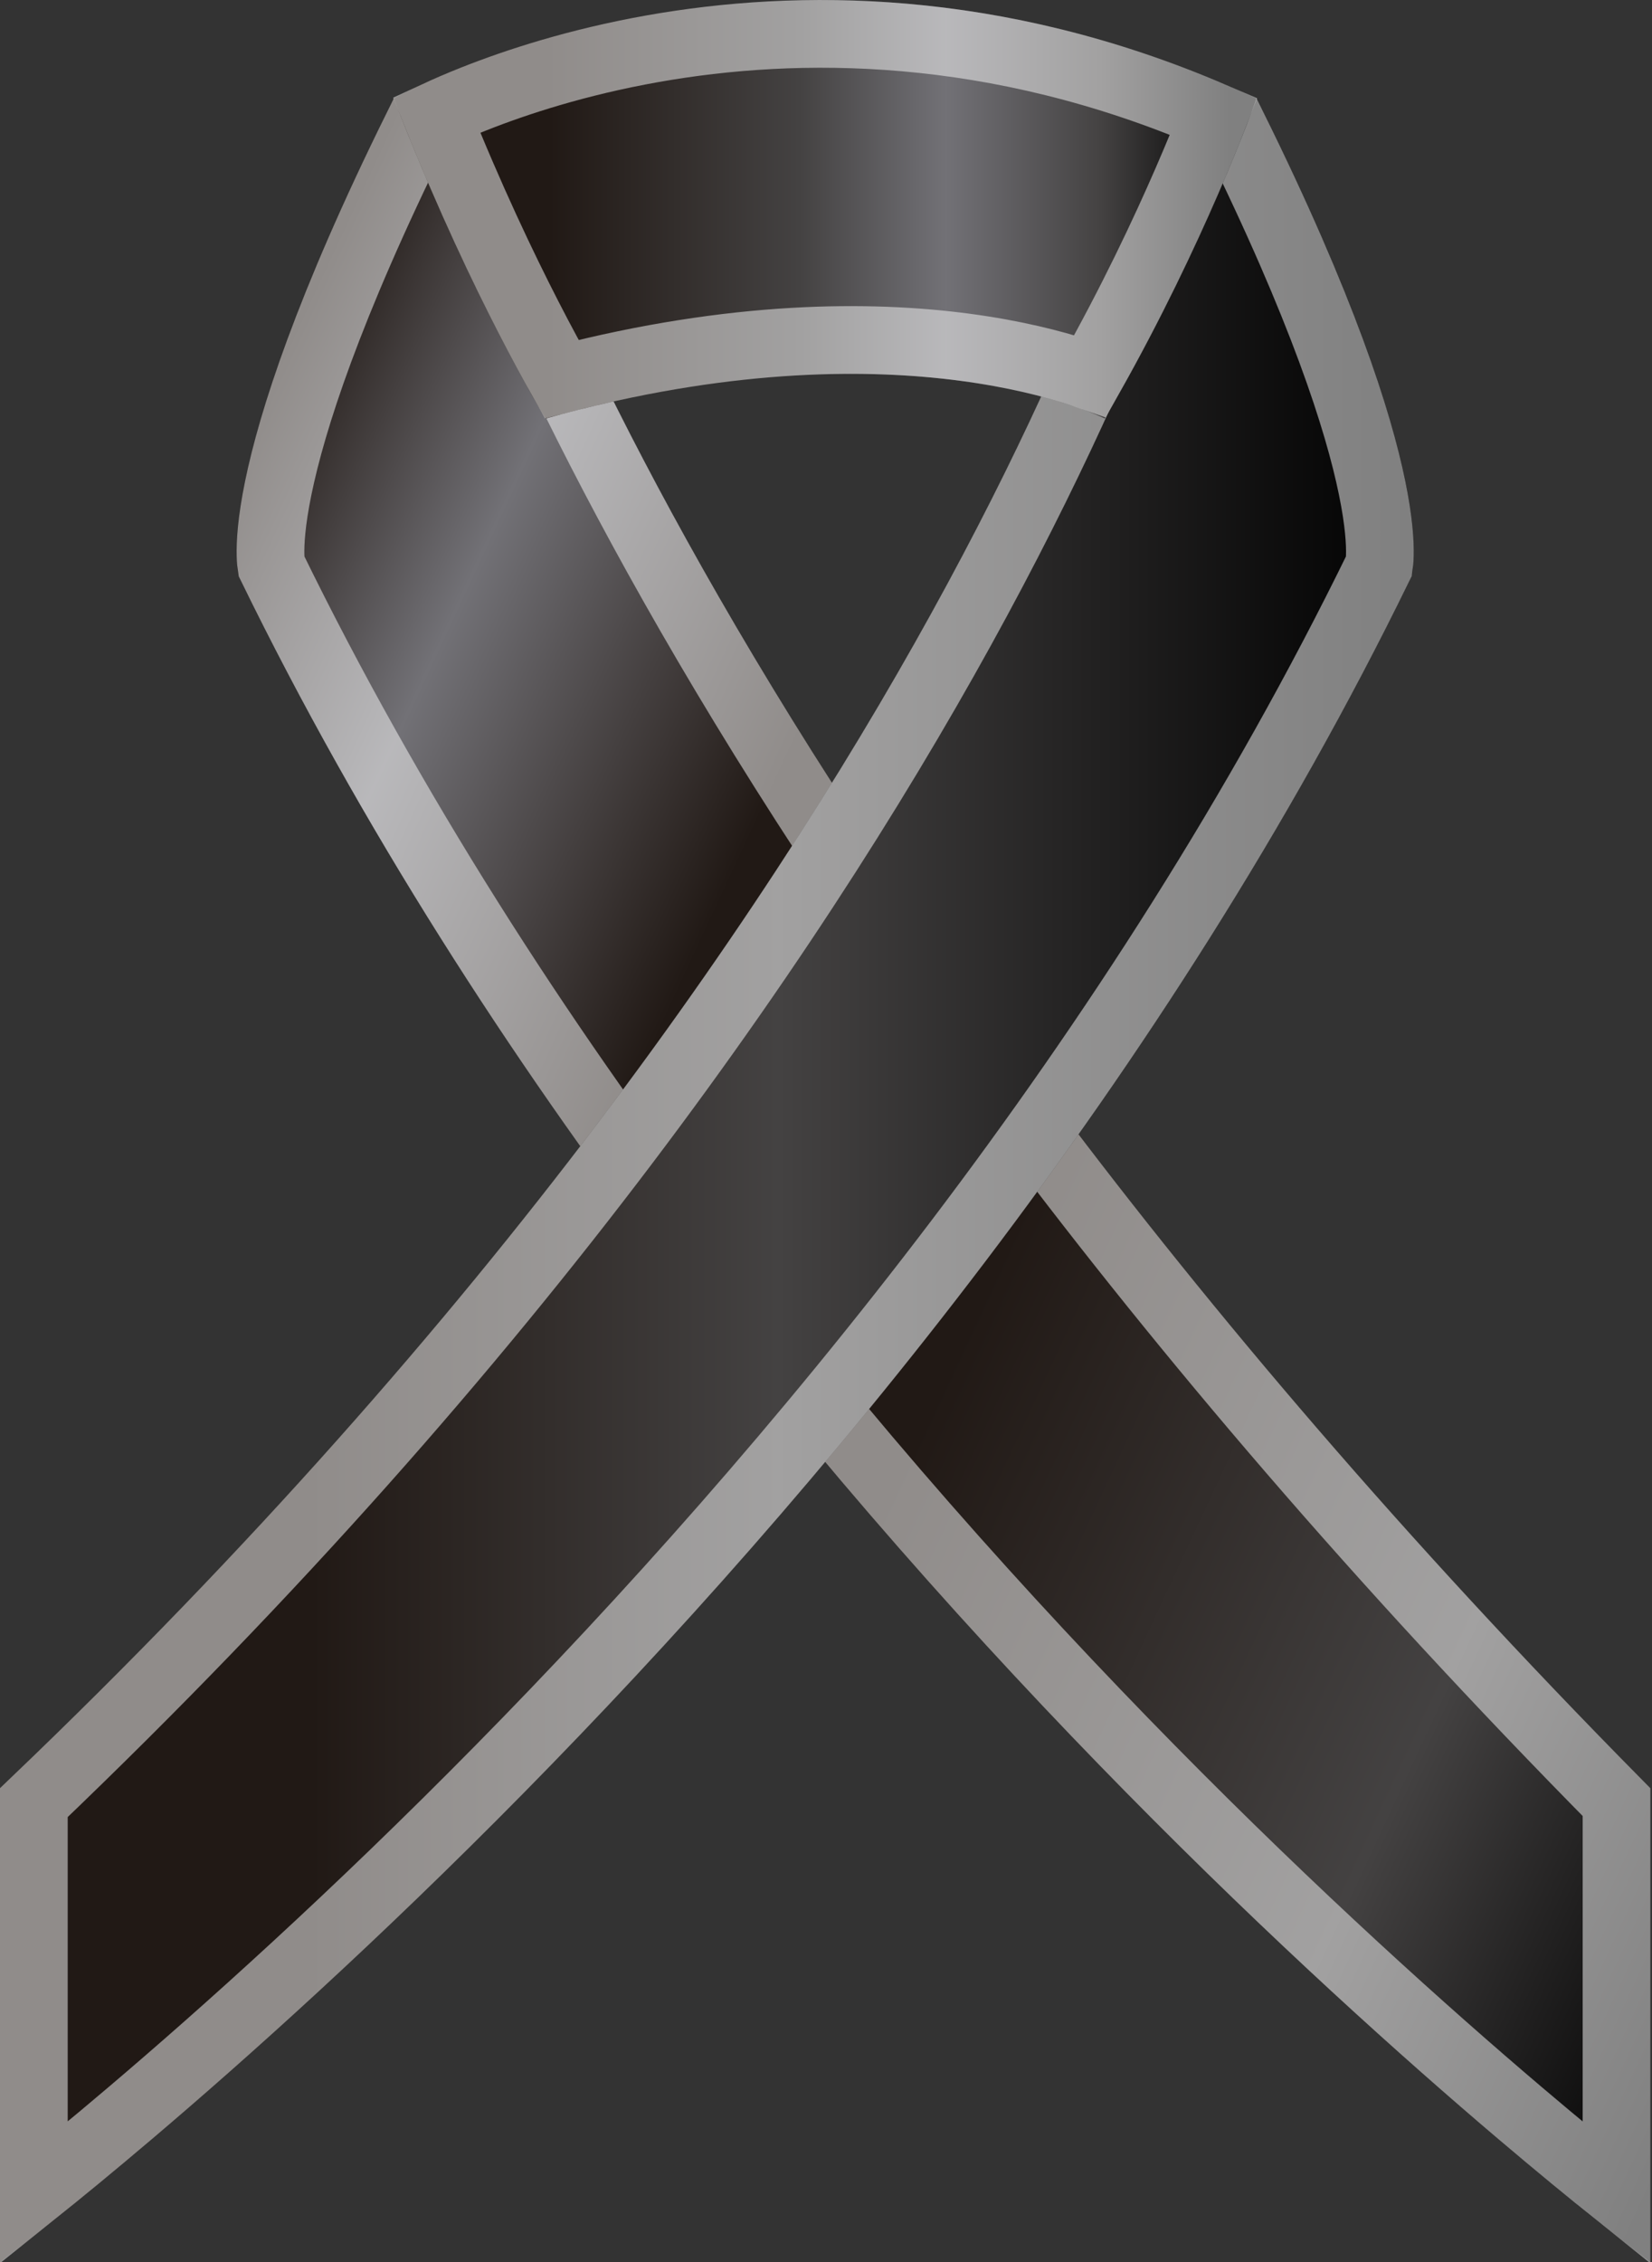 <svg xmlns="http://www.w3.org/2000/svg" width="244" height="334" viewBox="0 0 244 334" fill="none"><rect x="0" y="0" width="244" height="334" fill="#333333" stroke="none"/><path d="M70.5 11.5C70.5 11.5 101.5 120.5 243.76 264.03V334.01C243.76 334.01 106.85 232.08 35.35 85.27C35.35 85.27 30.03 70.82 58.17 14.53L70.5 11.5Z" fill="url(#paint0_linear_5_8)"></path><path d="M67.168 17.468C67.237 17.67 67.309 17.88 67.383 18.095C68.54 21.445 70.341 26.355 72.943 32.677C78.147 45.322 86.558 63.619 99.429 86.401C125 131.66 168.167 194.6 238.76 266.085V323.767C235.086 320.826 230.253 316.875 224.487 311.979C210.627 300.207 191.391 282.979 169.93 261.186C127.069 217.66 75.501 156.094 40.083 83.568C40.039 83.299 39.978 82.79 39.957 82.001C39.91 80.22 40.072 77.042 41.105 72.015C43.124 62.187 48.416 45.534 61.615 18.832L67.168 17.468Z" stroke="white" stroke-opacity="0.5" stroke-width="10"></path><path d="M171.5 11.5C171.5 11.5 144.5 126.5 0 264.02V334C0 334 136.91 232.08 208.41 85.27C208.41 85.27 213.73 70.82 185.59 14.53L171.5 11.5Z" fill="url(#paint1_linear_5_8)"></path><path d="M203.803 82.001C203.782 82.79 203.72 83.299 203.677 83.568C168.259 156.093 116.691 217.657 73.83 261.18C52.369 282.973 33.133 300.2 19.273 311.97C13.507 316.866 8.674 320.817 5 323.757V266.16C76.712 197.595 119.465 134.616 144.337 88.566C156.86 65.379 164.846 46.492 169.712 33.354C172.145 26.785 173.798 21.654 174.848 18.142C174.926 17.88 175.002 17.627 175.073 17.383L182.184 18.912C195.355 45.567 200.638 62.197 202.655 72.015C203.688 77.042 203.85 80.22 203.803 82.001Z" stroke="white" stroke-opacity="0.5" stroke-width="10"></path><path d="M58.17 14.54C58.17 14.54 115.25 -18.17 185.59 14.54C185.59 14.54 177.81 36.72 163.18 61.8C163.18 61.8 133.91 46.95 80.57 61.8C80.57 61.8 69.32 43.44 58.16 14.54H58.17Z" fill="url(#paint2_linear_5_8)"></path><path d="M64.485 16.962C65.946 16.285 67.805 15.47 70.029 14.589C76.222 12.135 85.23 9.173 96.375 7.197C117.716 3.413 146.878 3.243 179.254 17.181C178.323 19.561 176.997 22.836 175.286 26.771C171.948 34.449 167.16 44.61 161.011 55.53C160.491 55.346 159.925 55.153 159.316 54.956C155.469 53.708 149.847 52.245 142.535 51.275C128.569 49.421 108.513 49.374 82.968 55.979C81.771 53.861 80.056 50.737 77.999 46.725C74.274 39.463 69.428 29.306 64.485 16.962Z" stroke="white" stroke-opacity="0.5" stroke-width="10"></path><defs><linearGradient id="paint0_linear_5_8" x1="14.83" y1="111.04" x2="284.95" y2="236.5" gradientUnits="userSpaceOnUse"><stop stop-color="#211915"></stop><stop offset="0.13" stop-color="#727176"></stop><stop offset="0.31" stop-color="#211915"></stop><stop offset="0.51" stop-color="#211915"></stop><stop offset="0.8" stop-color="#444242"></stop><stop offset="1"></stop></linearGradient><linearGradient id="paint1_linear_5_8" x1="0" y1="174.27" x2="208.81" y2="174.27" gradientUnits="userSpaceOnUse"><stop stop-color="#211915"></stop><stop offset="0.22" stop-color="#211915"></stop><stop offset="0.55" stop-color="#444242"></stop><stop offset="1"></stop></linearGradient><linearGradient id="paint2_linear_5_8" x1="58.17" y1="30.9" x2="185.59" y2="30.9" gradientUnits="userSpaceOnUse"><stop offset="0.18" stop-color="#211915"></stop><stop offset="0.47" stop-color="#444242"></stop><stop offset="0.64" stop-color="#727176"></stop><stop offset="0.82" stop-color="#444242"></stop><stop offset="0.97"></stop></linearGradient></defs></svg>
